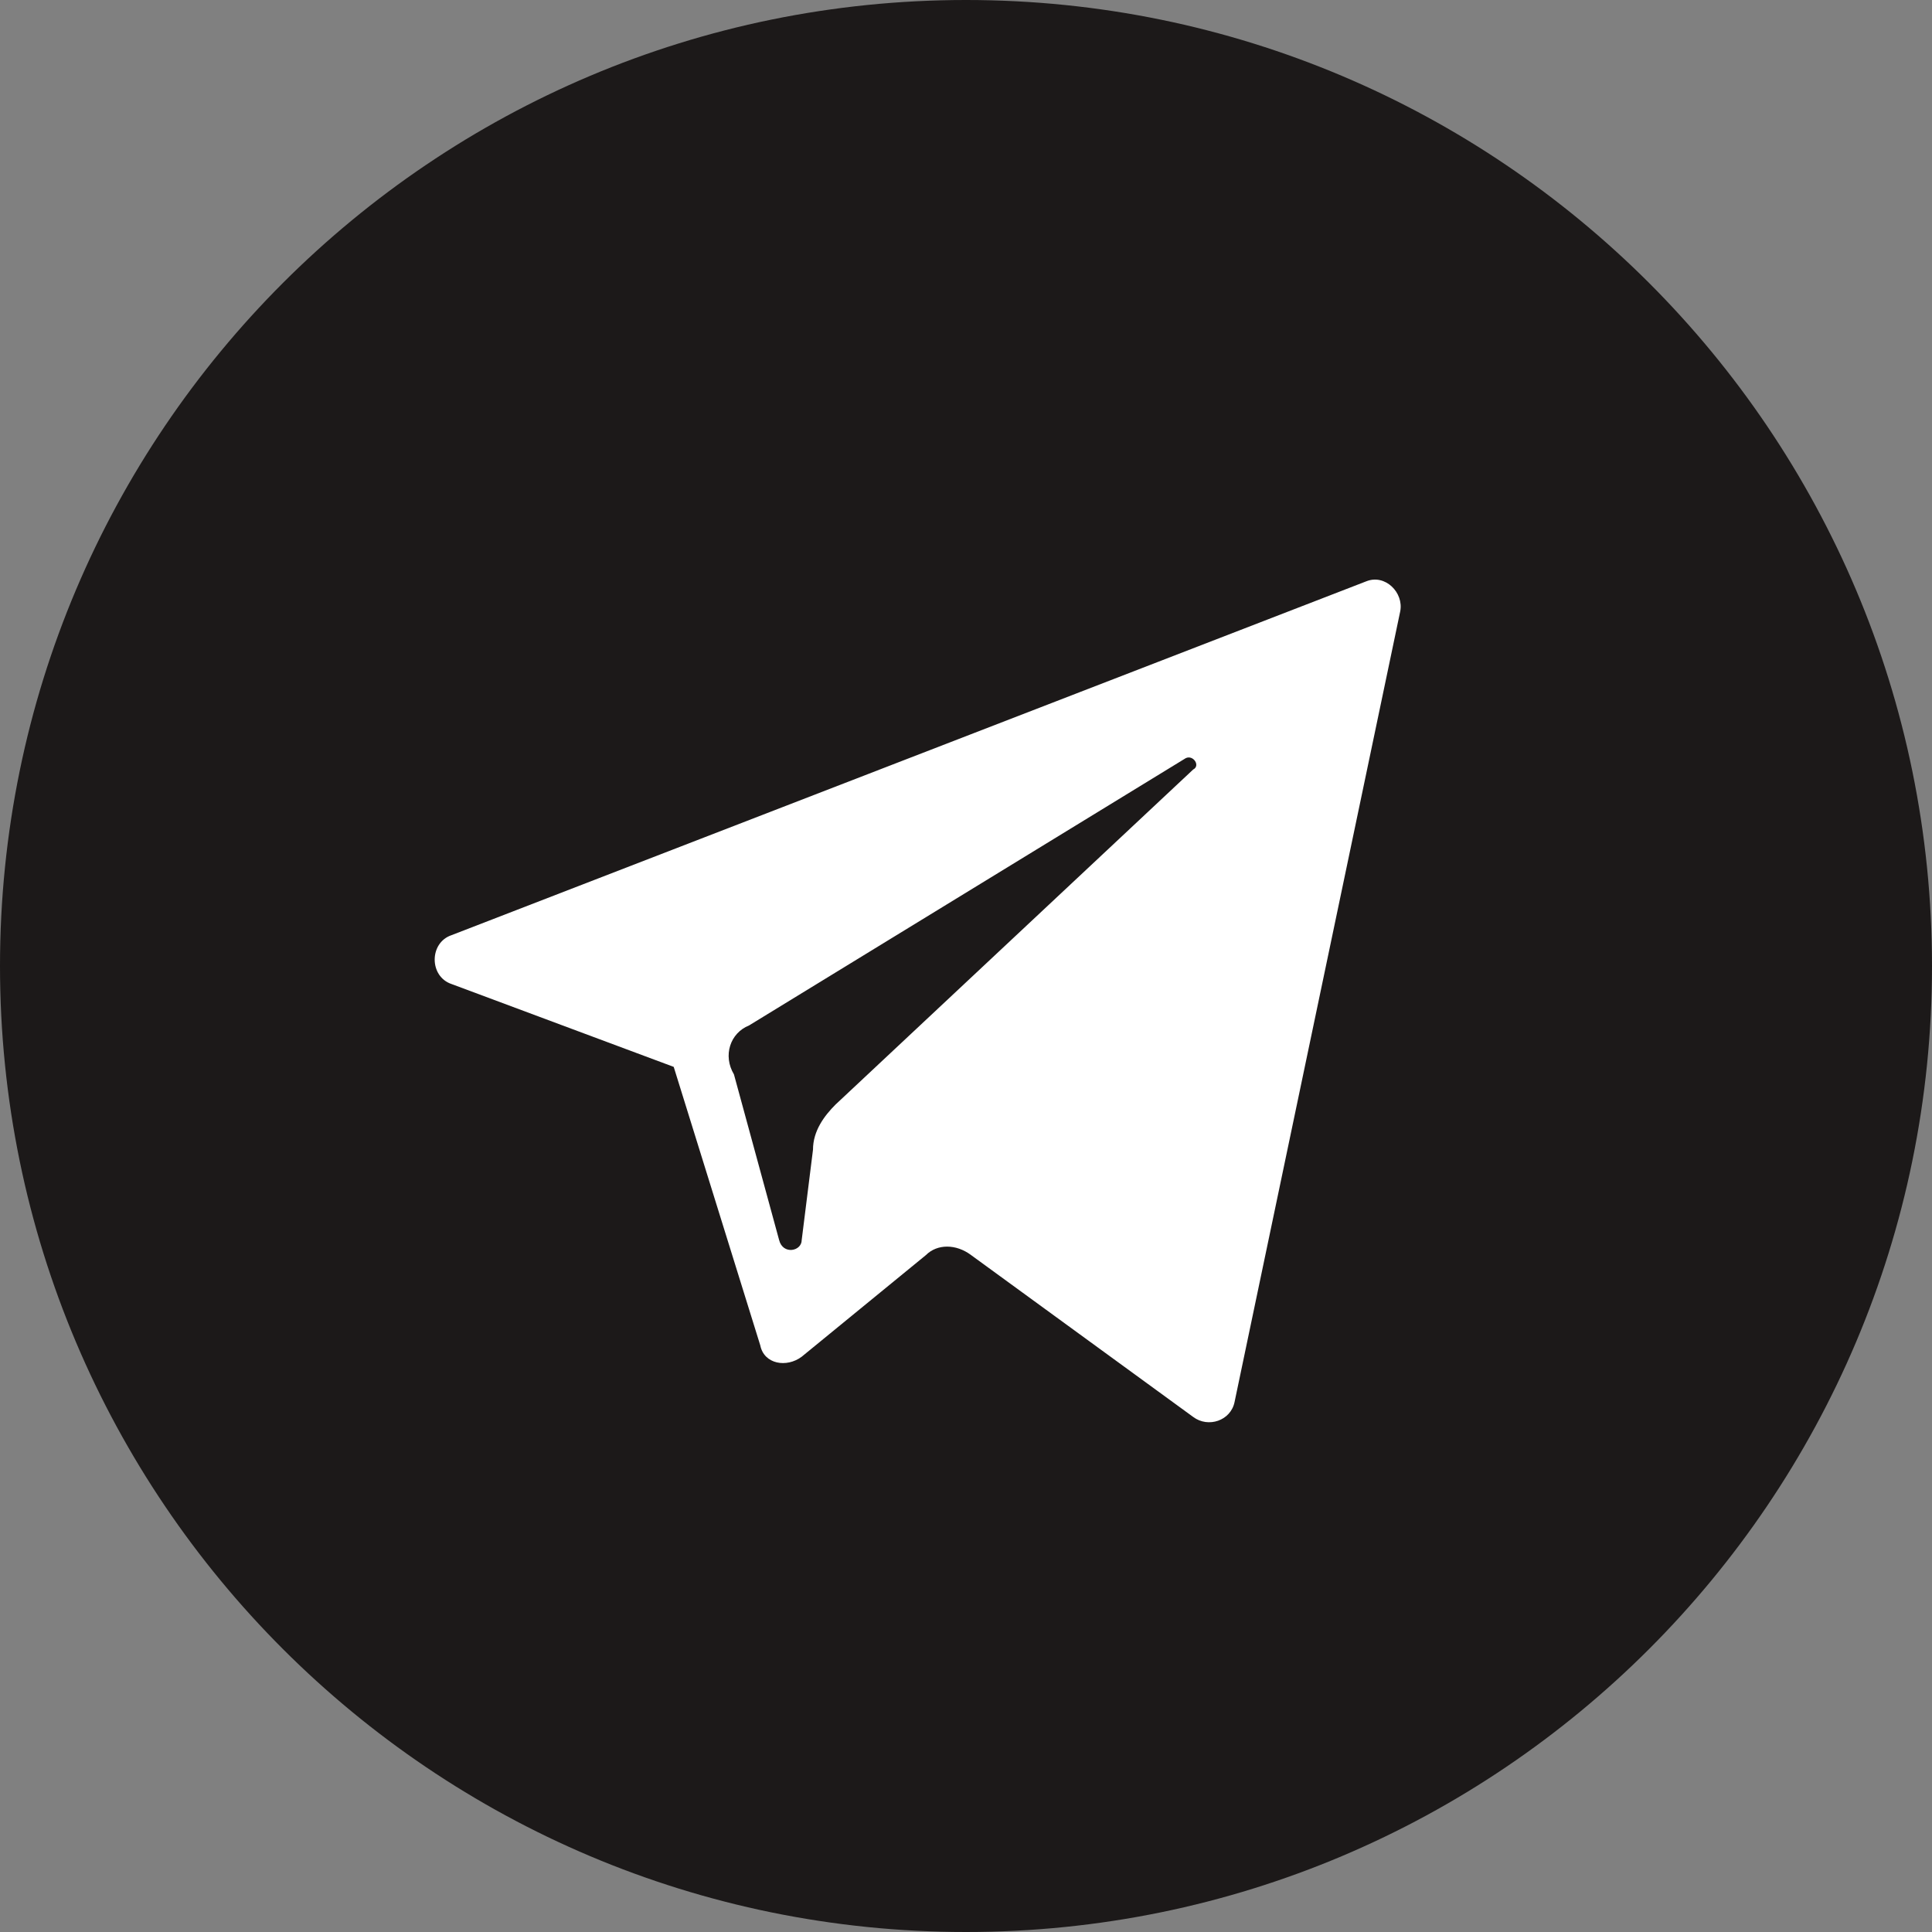 <?xml version="1.0" encoding="UTF-8"?> <svg xmlns="http://www.w3.org/2000/svg" width="148" height="148" viewBox="0 0 148 148" fill="none"><rect x="0" y="0" width="148" height="148" fill="#808080" stroke="none"/> <path d="M148 74C148 114.869 114.869 148 74 148C33.131 148 0 114.869 0 74C0 33.131 33.131 0 74 0C114.869 0 148 33.131 148 74Z" fill="#1C1919"></path> <path d="M34.597 75.384L51.61 81.728L58.242 103.066C58.531 104.507 60.261 104.796 61.414 103.931L70.93 96.145C71.795 95.28 73.237 95.28 74.39 96.145L91.403 108.544C92.556 109.409 94.287 108.833 94.575 107.391L107.262 46.837C107.551 45.395 106.109 43.953 104.667 44.53L34.597 71.635C32.867 72.212 32.867 74.807 34.597 75.384ZM57.377 78.556L90.826 58.083C91.403 57.794 91.98 58.659 91.403 58.948L64.009 84.611C63.144 85.476 62.279 86.63 62.279 88.071L61.414 94.992C61.414 95.857 59.972 96.145 59.684 94.992L56.224 82.304C55.359 80.862 55.935 79.132 57.377 78.556Z" fill="white"></path> </svg> 